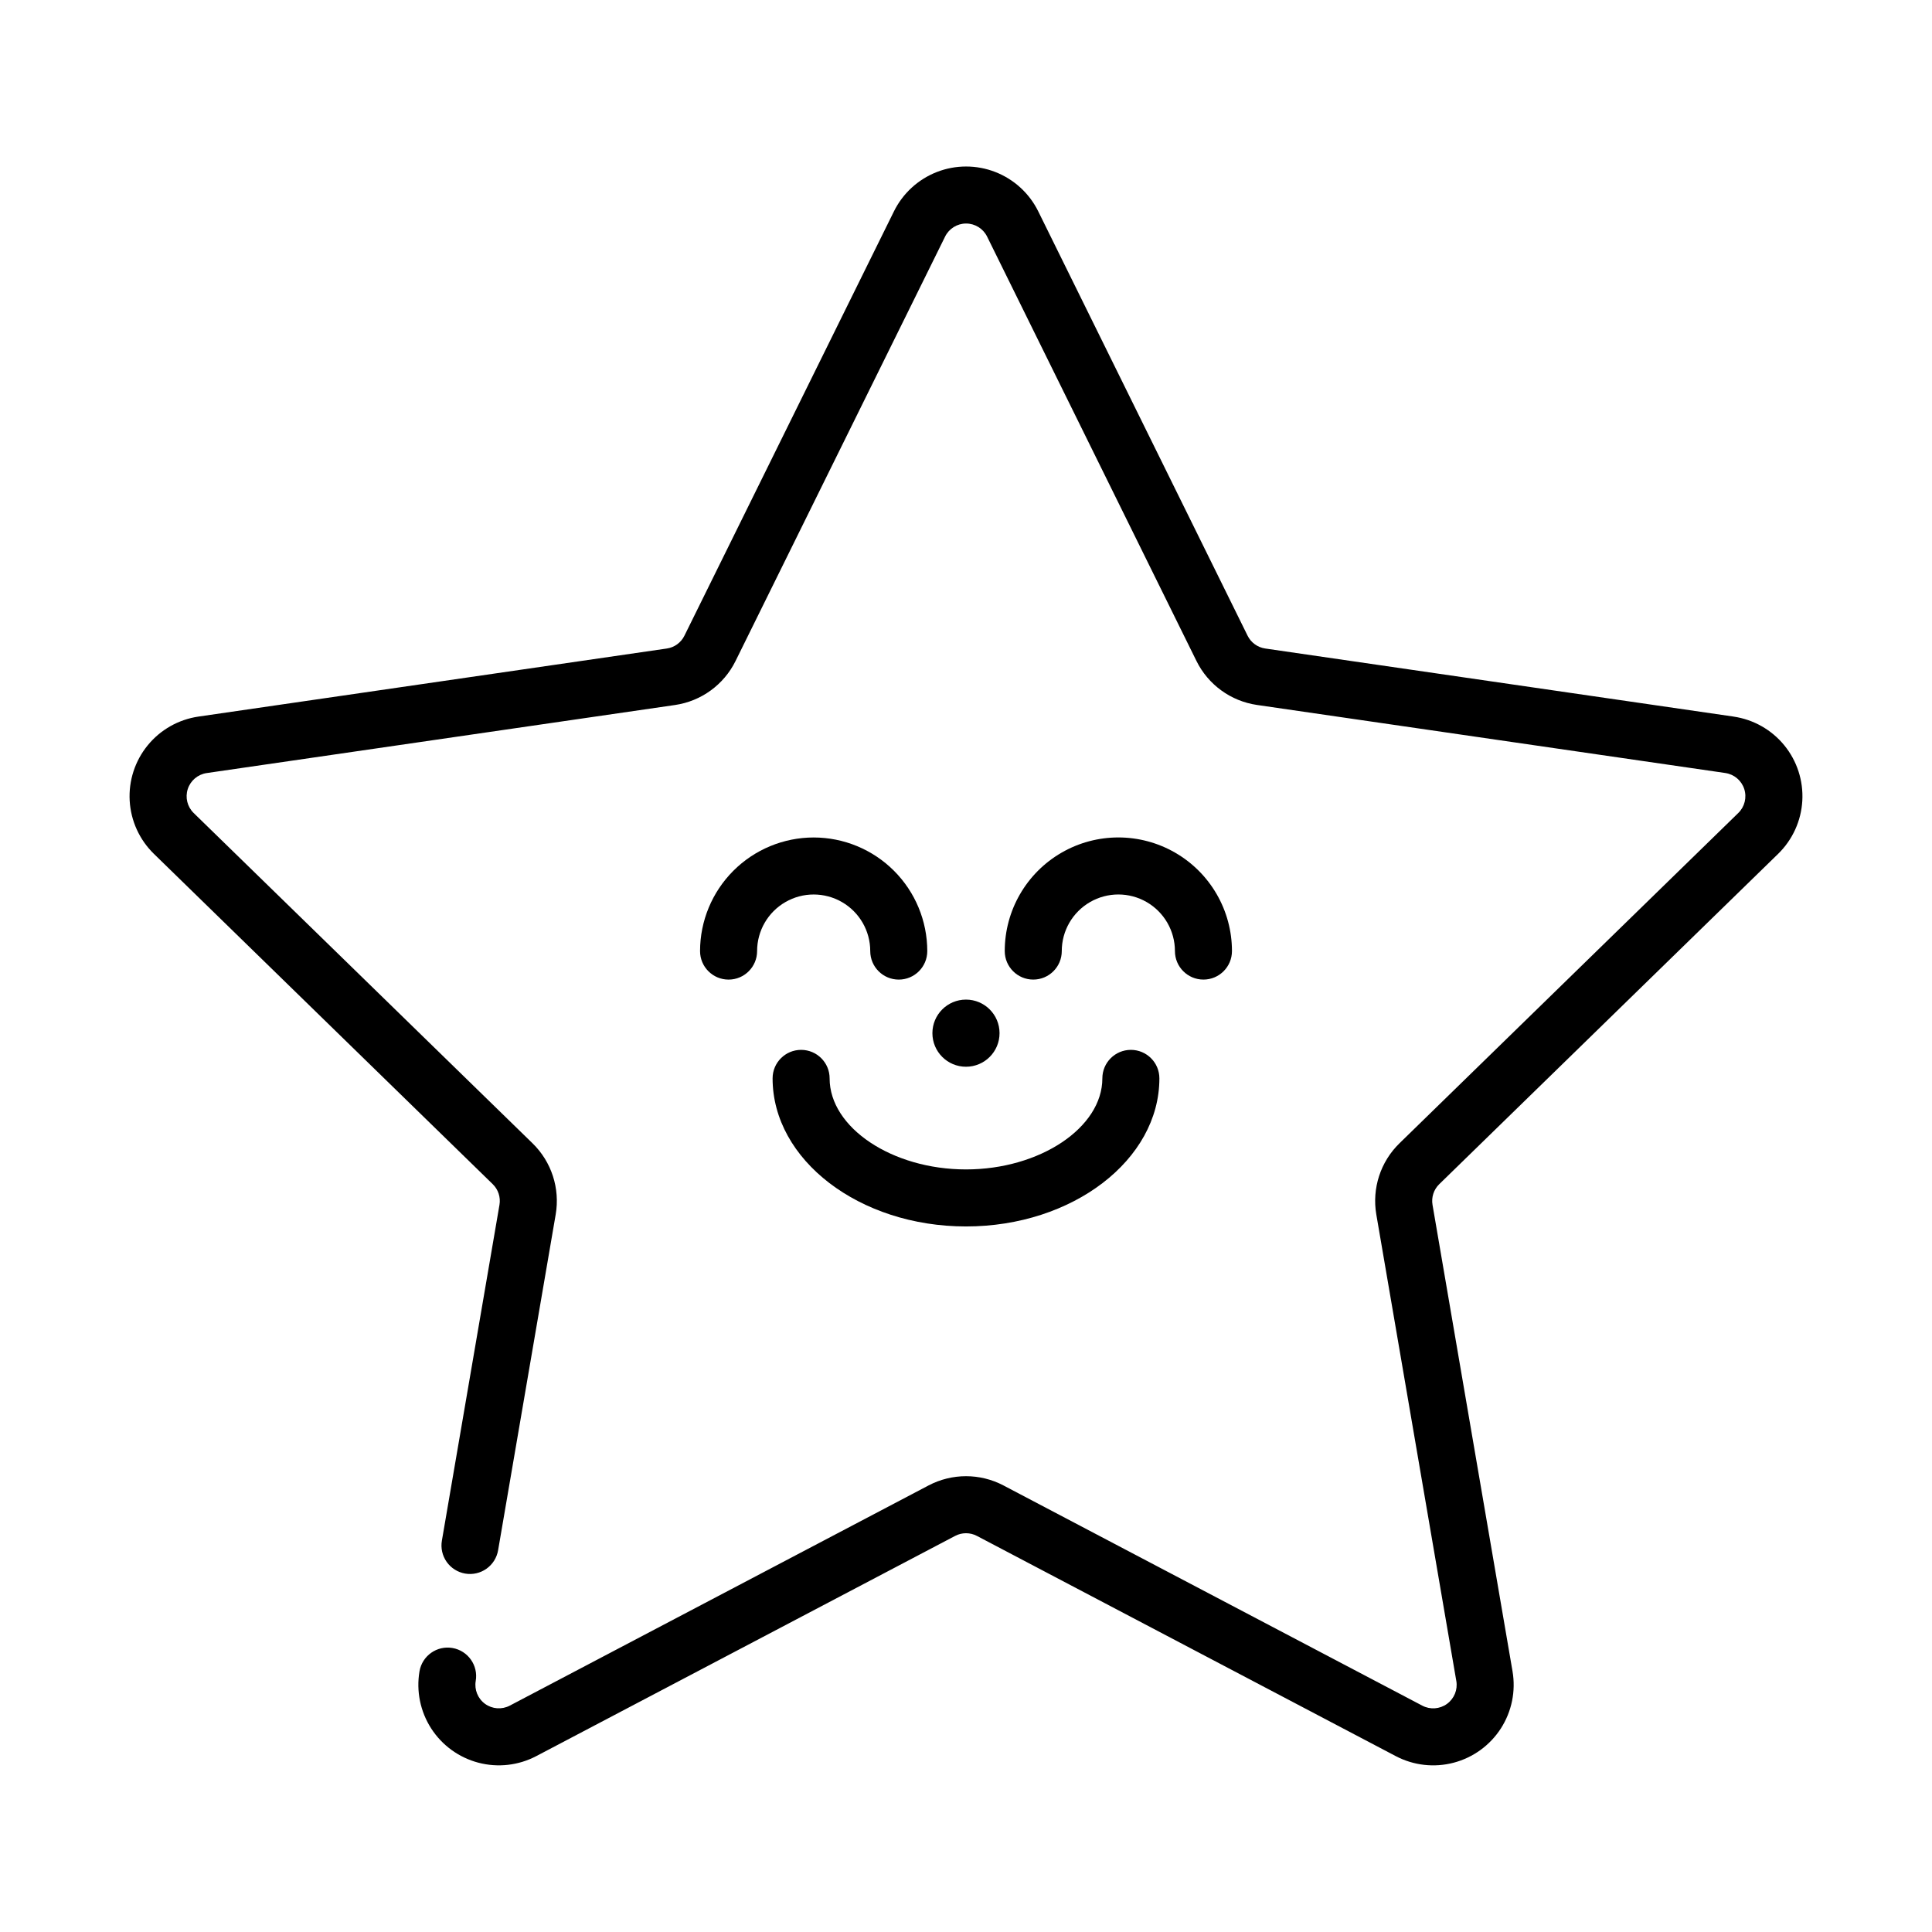 <?xml version="1.0" encoding="UTF-8"?>
<!-- Uploaded to: ICON Repo, www.svgrepo.com, Generator: ICON Repo Mixer Tools -->
<svg fill="#000000" width="800px" height="800px" version="1.1" viewBox="144 144 512 512" xmlns="http://www.w3.org/2000/svg">
 <g>
  <path d="m603.41 333.9-124.11-18.039c-2.023-0.293-3.773-1.562-4.676-3.398l-55.477-112.45c-2.359-4.781-6.426-8.504-11.395-10.438-4.969-1.93-10.484-1.93-15.453 0-4.969 1.934-9.035 5.656-11.395 10.438l-55.527 112.46c-0.902 1.832-2.652 3.106-4.676 3.394l-124.11 18.035c-5.277 0.77-10.074 3.484-13.445 7.613-3.375 4.129-5.078 9.375-4.777 14.695 0.305 5.324 2.59 10.34 6.41 14.062l89.797 87.539c1.469 1.422 2.137 3.481 1.789 5.496l-15.254 88.957c-0.348 1.977 0.109 4.012 1.266 5.656 1.16 1.641 2.922 2.754 4.902 3.094 1.98 0.34 4.016-0.125 5.652-1.289 1.637-1.164 2.746-2.93 3.078-4.914l15.254-88.953v0.004c1.188-6.918-1.105-13.977-6.133-18.875l-89.805-87.535c-1.688-1.652-2.293-4.113-1.562-6.359s2.672-3.879 5.004-4.223l124.11-18.035c6.945-1.008 12.945-5.371 16.051-11.664l55.531-112.47c1.043-2.121 3.203-3.465 5.566-3.465 2.363 0 4.523 1.344 5.566 3.465l55.48 112.46c3.106 6.289 9.105 10.652 16.051 11.66l124.11 18.035v0.004c2.336 0.34 4.273 1.977 5.004 4.219 0.73 2.246 0.125 4.711-1.562 6.359l-89.805 87.547c-5.027 4.898-7.32 11.957-6.133 18.875l21.199 123.61 0.004-0.004c0.398 2.336-0.562 4.691-2.477 6.082-1.918 1.391-4.457 1.57-6.547 0.465l-110.99-58.355c-6.211-3.266-13.633-3.266-19.848 0l-110.99 58.355c-2.094 1.098-4.633 0.914-6.543-0.473-1.914-1.391-2.871-3.746-2.473-6.078 0.707-4.113-2.059-8.02-6.172-8.727-4.113-0.703-8.02 2.059-8.727 6.172-0.898 5.258 0.207 10.656 3.09 15.141 2.887 4.484 7.348 7.723 12.504 9.082 5.152 1.359 10.633 0.738 15.352-1.742l111-58.355c1.805-0.949 3.965-0.949 5.773 0l111 58.359c4.719 2.481 10.195 3.102 15.352 1.742 5.156-1.359 9.617-4.598 12.504-9.082 2.883-4.481 3.984-9.883 3.086-15.141l-21.199-123.6c-0.348-2.016 0.32-4.07 1.785-5.496l89.805-87.539c3.816-3.723 6.102-8.738 6.406-14.062 0.301-5.32-1.402-10.566-4.773-14.695-3.375-4.129-8.172-6.844-13.449-7.613z"/>
  <path d="m425.38 396.04c0-5.356 2.859-10.305 7.496-12.984 4.641-2.68 10.355-2.68 14.996 0 4.637 2.68 7.496 7.629 7.496 12.984 0 4.176 3.383 7.559 7.555 7.559 4.176 0 7.559-3.383 7.559-7.559 0-10.754-5.738-20.695-15.055-26.074s-20.793-5.379-30.105 0c-9.316 5.379-15.055 15.32-15.055 26.074 0 4.176 3.383 7.559 7.555 7.559 4.176 0 7.559-3.383 7.559-7.559z"/>
  <path d="m359.63 365.94c-7.984 0.008-15.637 3.18-21.281 8.824-5.644 5.644-8.82 13.301-8.828 21.281 0 4.176 3.383 7.559 7.559 7.559 4.172 0 7.559-3.383 7.559-7.559 0-5.356 2.856-10.305 7.496-12.984 4.637-2.68 10.352-2.68 14.992 0 4.641 2.68 7.496 7.629 7.496 12.984 0 4.176 3.383 7.559 7.559 7.559 4.172 0 7.555-3.383 7.555-7.559-0.008-7.981-3.18-15.637-8.824-21.281-5.644-5.644-13.301-8.816-21.281-8.824z"/>
  <path d="m408.89 417.8c0 4.914-3.981 8.898-8.895 8.898s-8.898-3.984-8.898-8.898 3.984-8.895 8.898-8.895 8.895 3.981 8.895 8.895"/>
  <path d="m363.86 429.78c0-4.172-3.383-7.555-7.555-7.555-4.176 0-7.559 3.383-7.559 7.555 0 21.609 22.992 39.242 51.254 39.242 28.258 0 51.25-17.633 51.25-39.242 0-4.172-3.383-7.555-7.555-7.555-4.176 0-7.559 3.383-7.559 7.555 0 13.047-16.551 24.129-36.137 24.129-19.59 0-36.141-11.082-36.141-24.129z"/>
 </g>
</svg>
